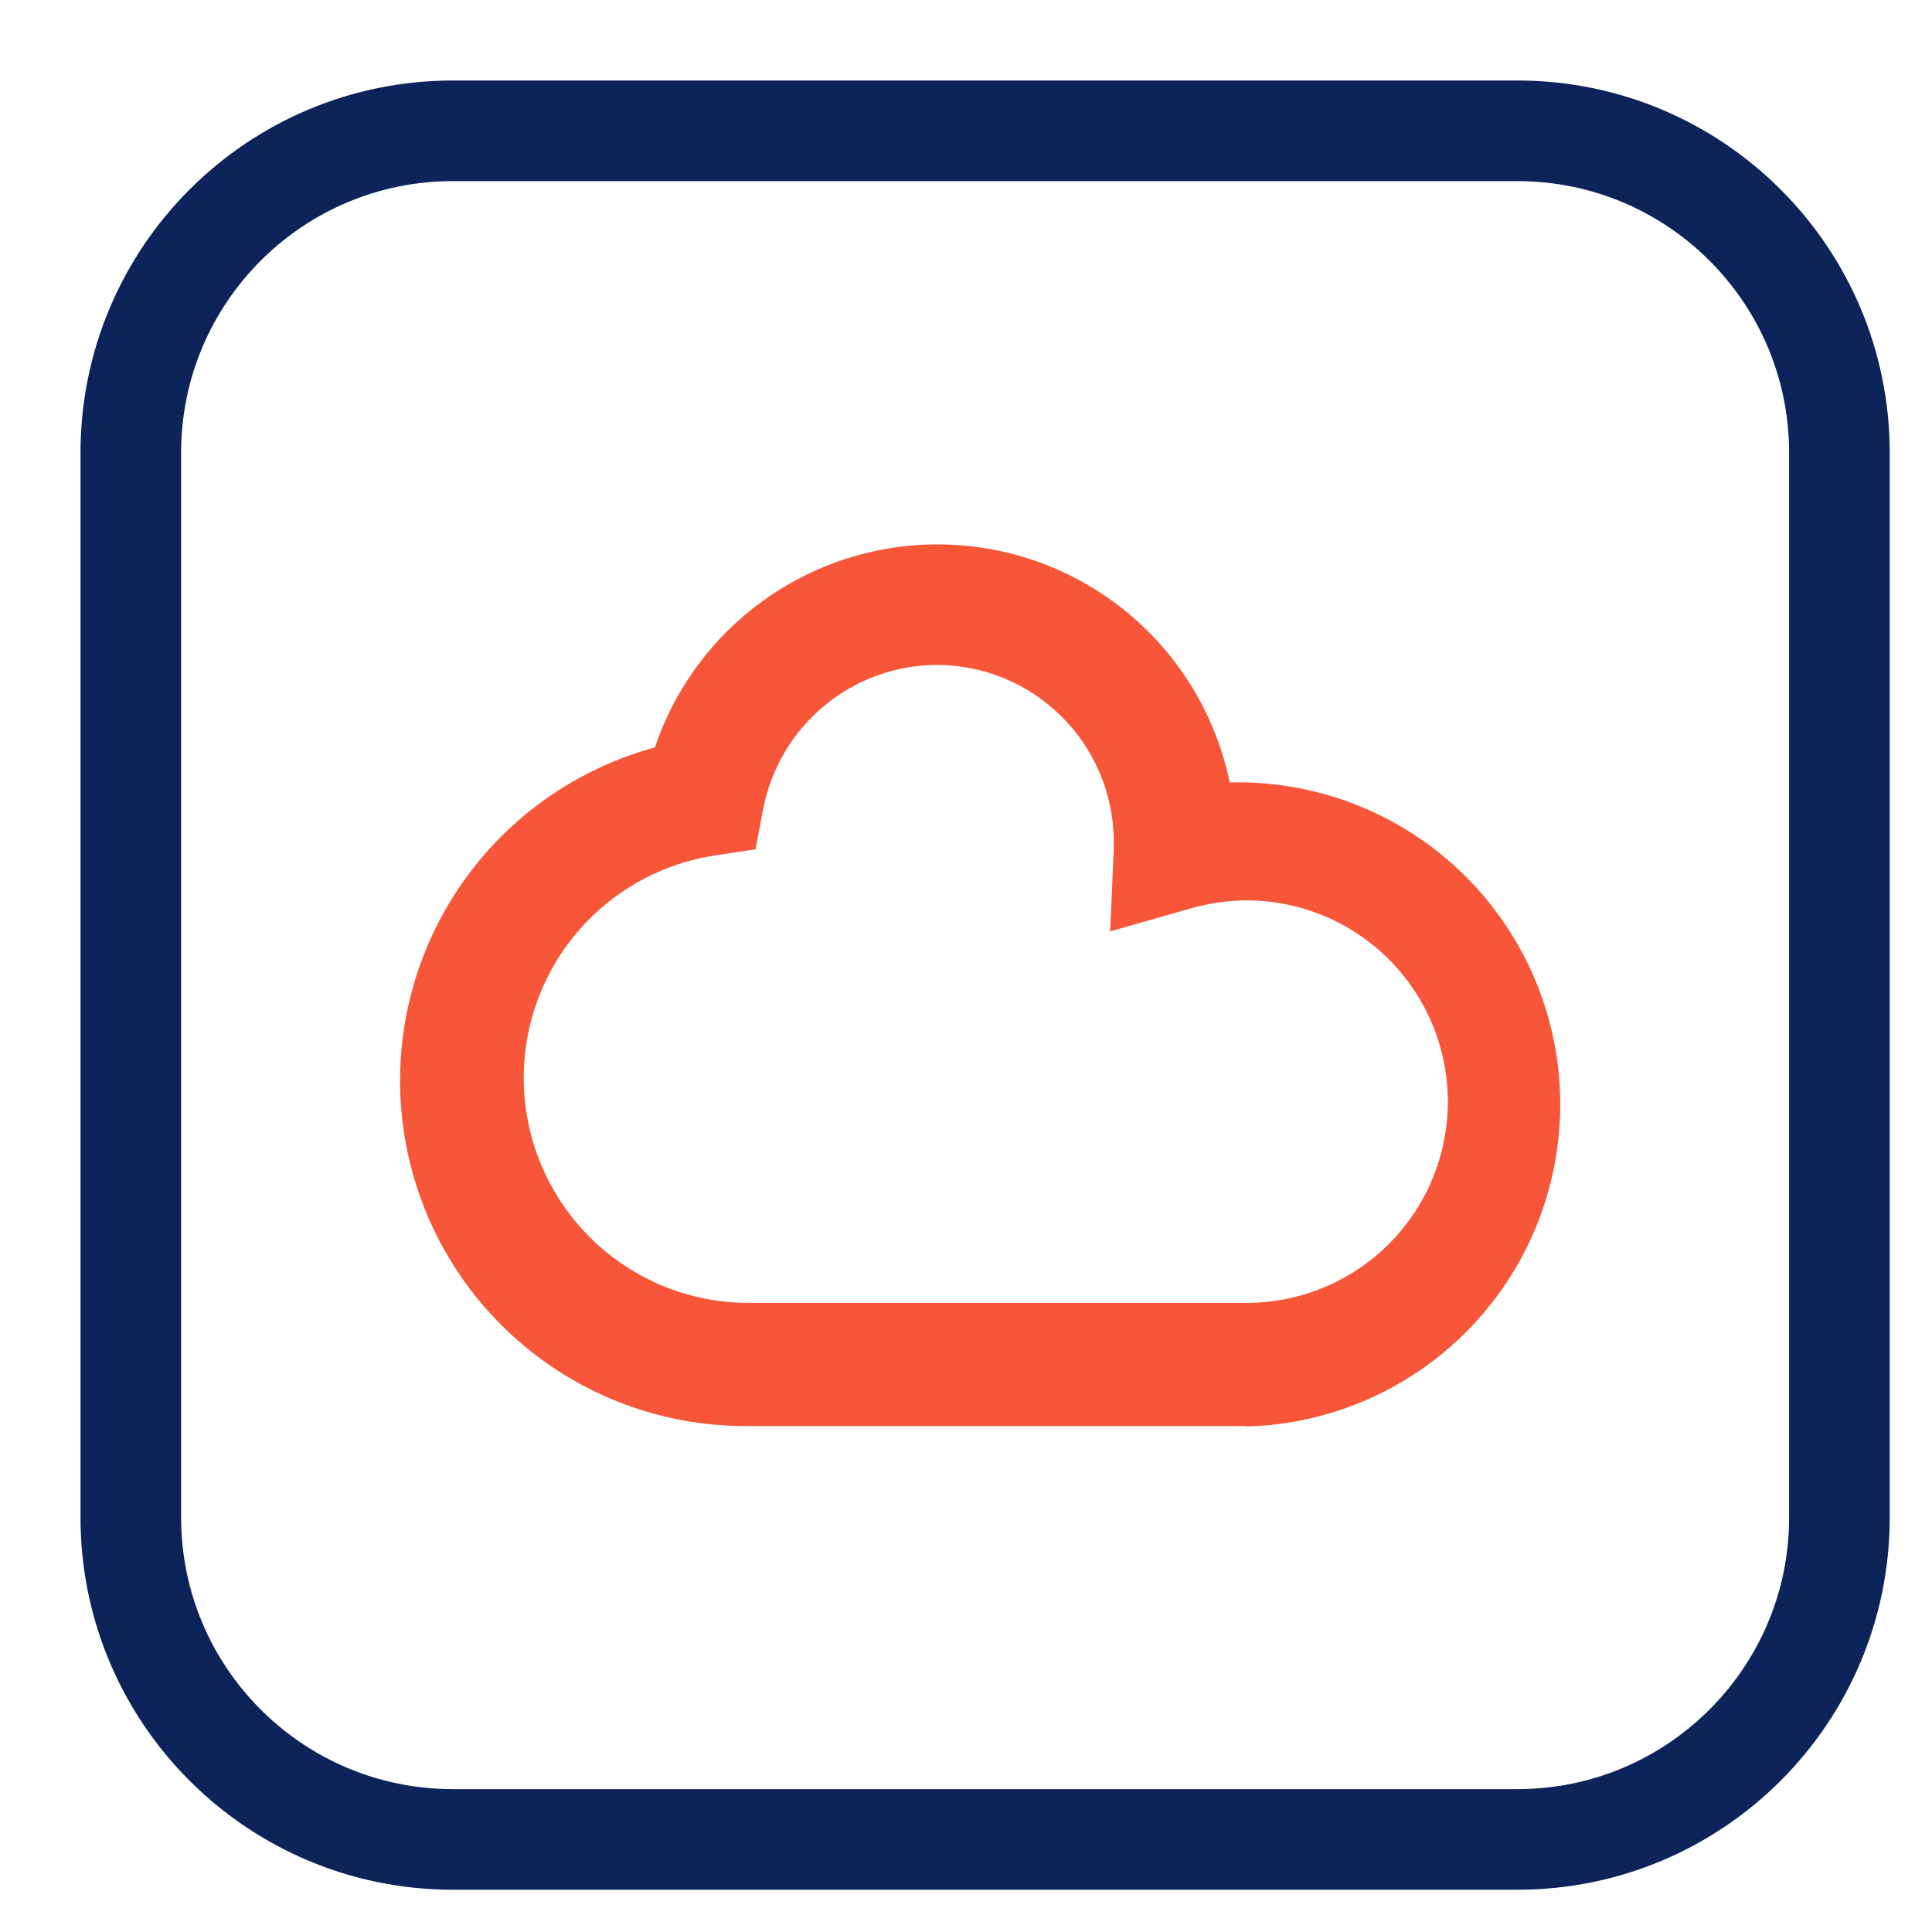 <svg width="48" height="48" viewBox="0 0 48 48" fill="none" xmlns="http://www.w3.org/2000/svg">
<g clip-path="url(#clip0_9582_139008)">
<path d="M37.7 3.25H11.25C6.832 3.25 3.25 6.832 3.25 11.25V37.7C3.25 42.118 6.832 45.7 11.25 45.7H37.7C42.118 45.7 45.7 42.118 45.7 37.7V11.25C45.7 6.832 42.118 3.25 37.7 3.25Z" stroke="#0C2459" stroke-width="2.5" stroke-miterlimit="10"/>
<path d="M30.971 35.43H18.561C16.478 35.44 14.463 34.693 12.891 33.326C11.319 31.96 10.298 30.069 10.018 28.005C9.737 25.941 10.217 23.846 11.368 22.11C12.518 20.374 14.261 19.116 16.271 18.57C16.791 17.027 17.804 15.698 19.155 14.789C20.506 13.879 22.119 13.44 23.744 13.539C25.369 13.638 26.917 14.27 28.147 15.336C29.378 16.403 30.222 17.845 30.551 19.44C32.673 19.385 34.73 20.174 36.269 21.635C37.809 23.096 38.705 25.108 38.761 27.23C38.816 29.352 38.027 31.409 36.566 32.949C35.105 34.488 33.093 35.385 30.971 35.44V35.43ZM23.291 16.52C22.265 16.52 21.272 16.878 20.482 17.532C19.692 18.185 19.154 19.093 18.961 20.1L18.771 21.1L17.721 21.26C16.336 21.481 15.085 22.215 14.215 23.316C13.346 24.416 12.922 25.803 13.028 27.202C13.133 28.6 13.761 29.908 14.786 30.866C15.811 31.823 17.158 32.36 18.561 32.37H30.971C32.297 32.37 33.569 31.843 34.506 30.906C35.444 29.968 35.971 28.696 35.971 27.37C35.971 26.044 35.444 24.772 34.506 23.835C33.569 22.897 32.297 22.37 30.971 22.37C30.501 22.374 30.033 22.441 29.581 22.57L27.581 23.14L27.671 21.1V20.84C27.65 19.691 27.18 18.595 26.361 17.788C25.543 16.98 24.441 16.525 23.291 16.52Z" fill="#F75638"/>
</g>
<defs>
<clipPath id="clip0_9582_139008">
<rect width="44.95" height="44.95" fill="white" transform="translate(2 2)"/>
</clipPath>
</defs>
</svg>
